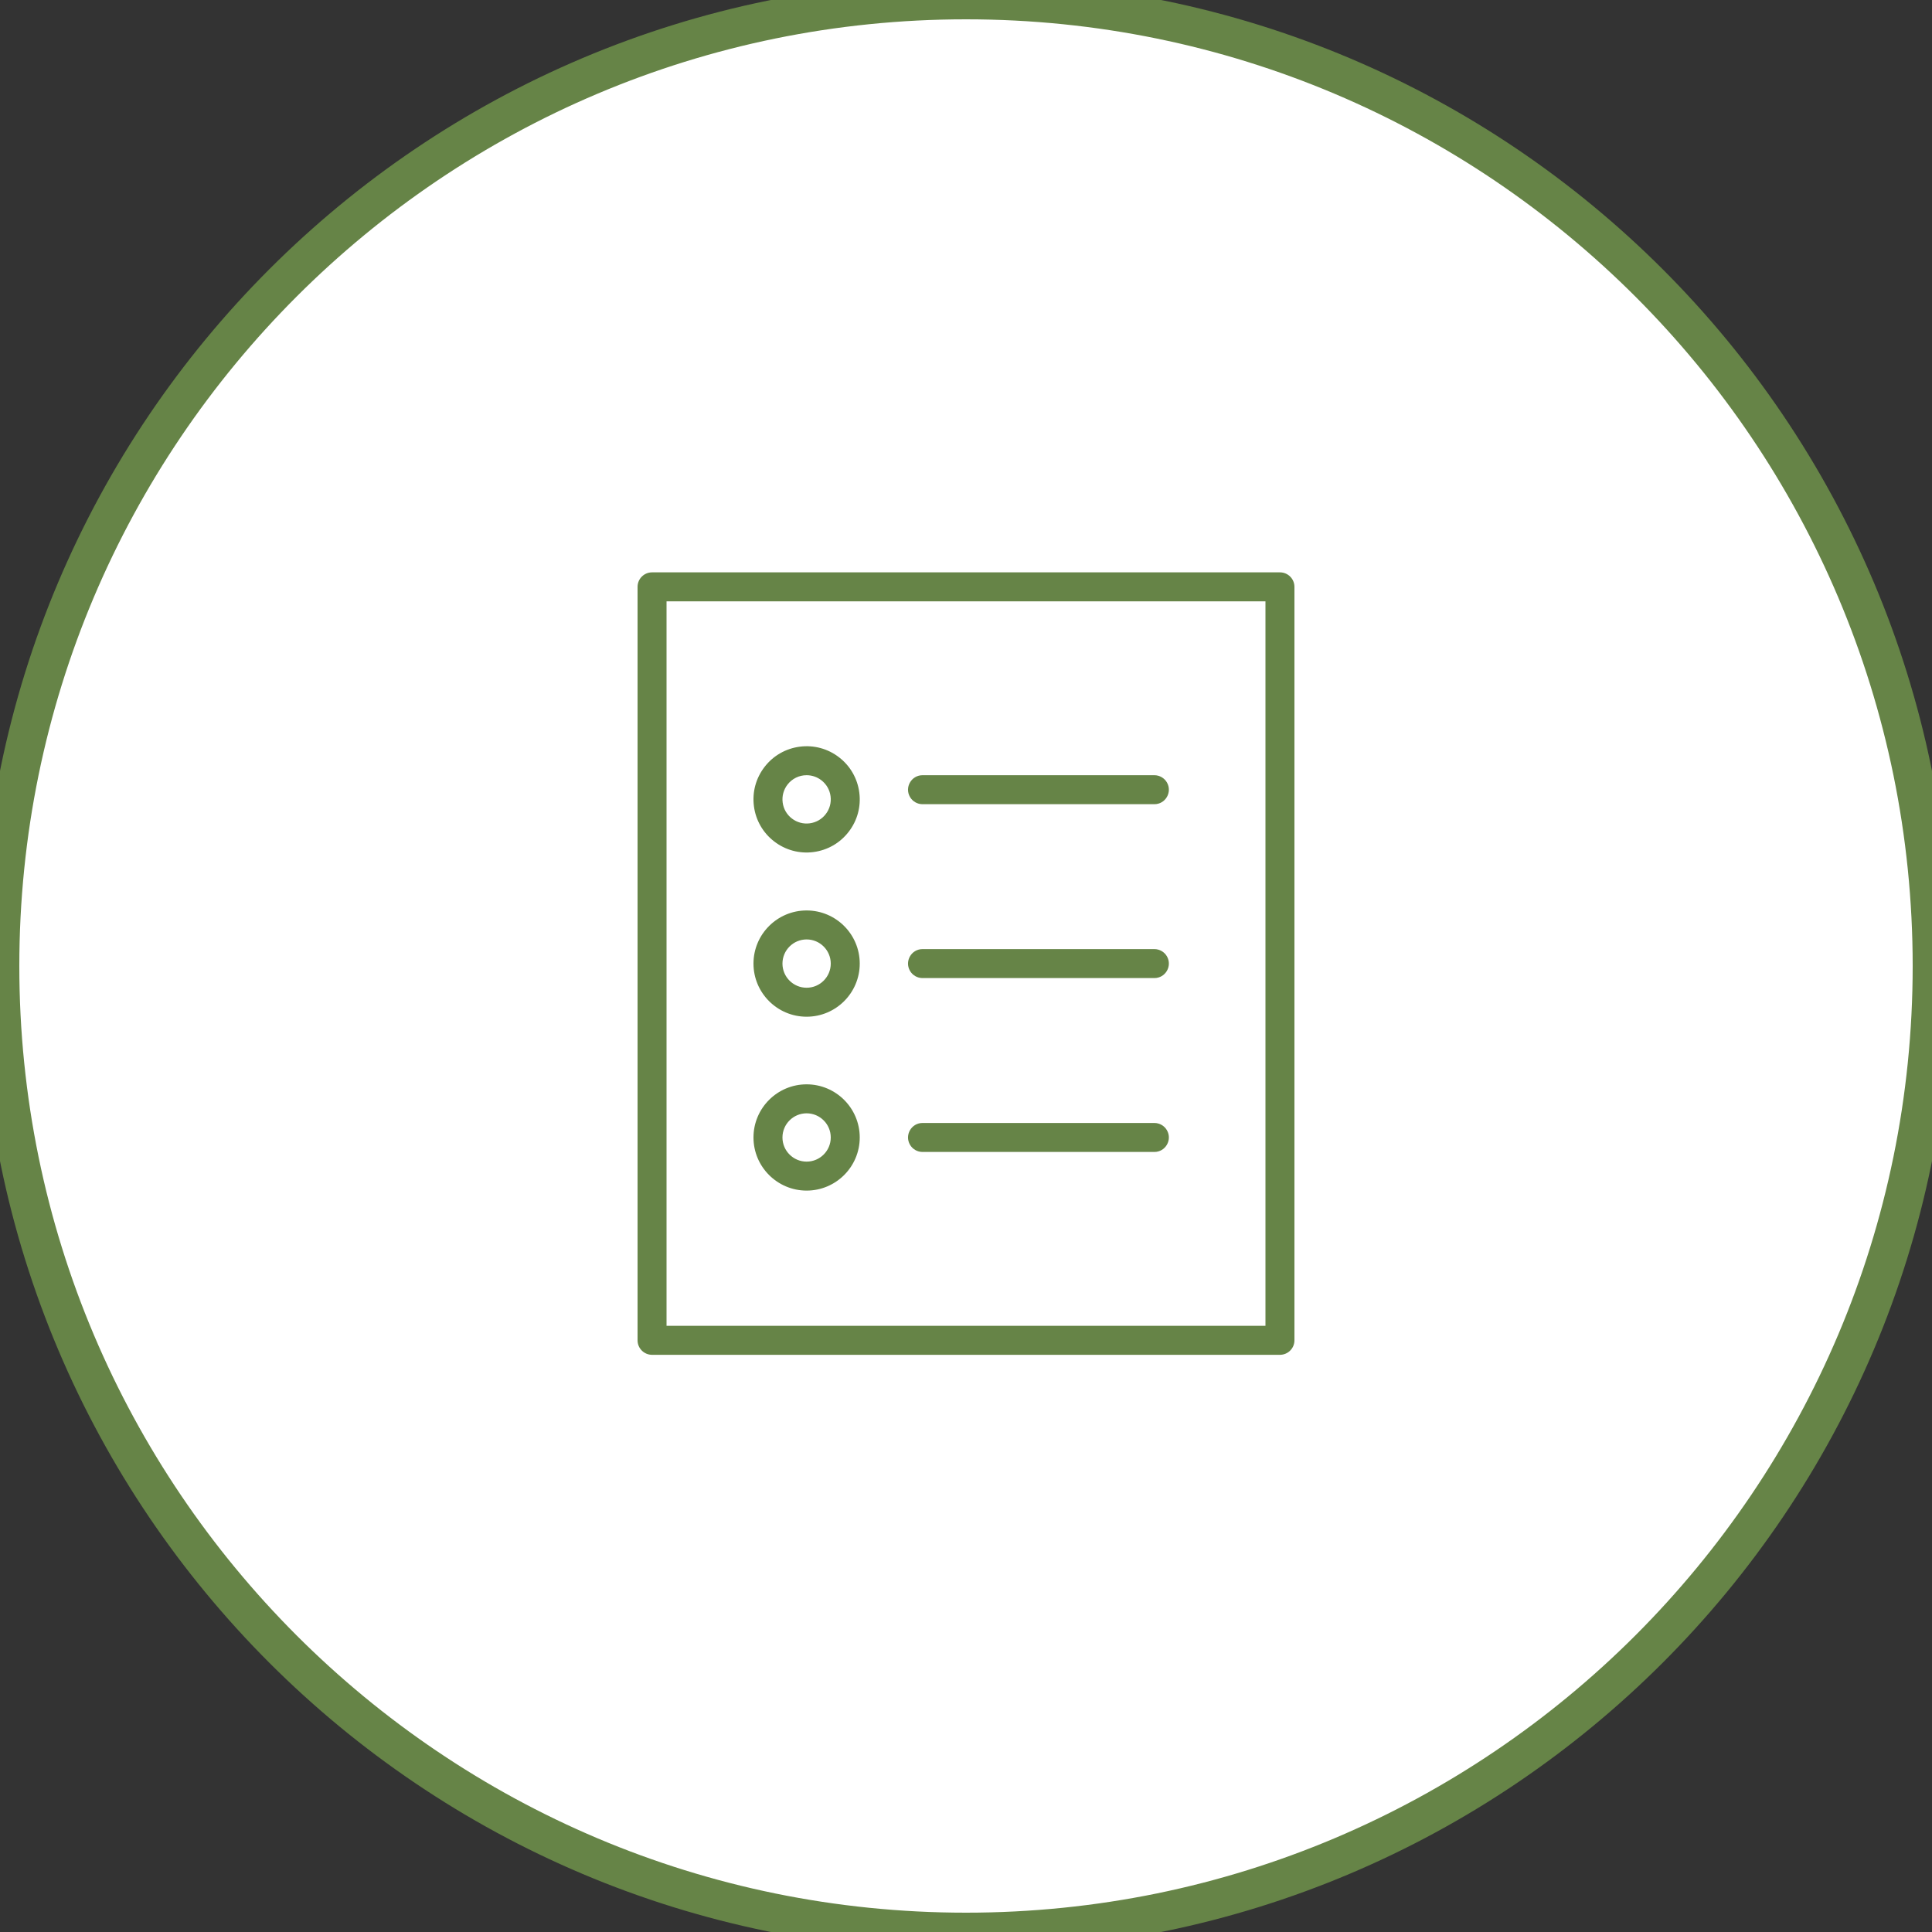 <?xml version="1.0" encoding="UTF-8"?> <svg xmlns="http://www.w3.org/2000/svg" viewBox="0 0 100.00 100.00" data-guides="{&quot;vertical&quot;:[],&quot;horizontal&quot;:[]}"><rect x="0" y="0" width="100.00" height="100.00" fill="#333333" stroke="none"/><defs></defs><path color="rgb(51, 51, 51)" fill-rule="evenodd" fill="#ffffff" x="0" y="0" width="100" height="100" rx="50" ry="50" id="tSvg54d4a9c6ca" title="Rectangle 2" fill-opacity="1" stroke="#668447" stroke-opacity="1" d="M0 50C0 22.386 22.386 0 50 0H50C77.614 0 100 22.386 100 50H100C100 77.614 77.614 100 50 100H50C22.386 100 0 77.614 0 50Z" stroke-width="2" style="transform-origin: 50px 50px;"></path><path fill="#668447" stroke="#668447" fill-opacity="1" stroke-width="0" stroke-opacity="1" color="rgb(51, 51, 51)" fill-rule="evenodd" id="tSvg65653f81ca" title="Path 3" d="M66.25 29.625C55.417 29.625 44.583 29.625 33.75 29.625C33.336 29.625 33 29.961 33 30.375C33 43.375 33 56.375 33 69.375C33 69.789 33.336 70.125 33.75 70.125C44.583 70.125 55.417 70.125 66.25 70.125C66.664 70.125 67 69.789 67 69.375C67 56.375 67 43.375 67 30.375C67 29.961 66.664 29.625 66.25 29.625ZM65.5 68.625C55.167 68.625 44.833 68.625 34.5 68.625C34.5 56.125 34.5 43.625 34.5 31.125C44.833 31.125 55.167 31.125 65.5 31.125C65.5 43.625 65.5 56.125 65.5 68.625Z"></path><path fill="#668447" stroke="#668447" fill-opacity="1" stroke-width="0" stroke-opacity="1" color="rgb(51, 51, 51)" fill-rule="evenodd" id="tSvg1b25752308" title="Path 4" d="M47.75 41.625C51.75 41.625 55.75 41.625 59.75 41.625C60.327 41.625 60.688 41 60.4 40.5C60.266 40.268 60.018 40.125 59.75 40.125C55.75 40.125 51.75 40.125 47.75 40.125C47.173 40.125 46.812 40.75 47.1 41.25C47.234 41.482 47.482 41.625 47.75 41.625ZM47.75 50.625C51.75 50.625 55.75 50.625 59.75 50.625C60.327 50.625 60.688 50 60.4 49.5C60.266 49.268 60.018 49.125 59.75 49.125C55.75 49.125 51.75 49.125 47.75 49.125C47.173 49.125 46.812 49.75 47.1 50.25C47.234 50.482 47.482 50.625 47.75 50.625ZM47.75 59.625C51.75 59.625 55.75 59.625 59.75 59.625C60.327 59.625 60.688 59 60.4 58.5C60.266 58.268 60.018 58.125 59.75 58.125C55.75 58.125 51.75 58.125 47.75 58.125C47.173 58.125 46.812 58.75 47.1 59.25C47.234 59.482 47.482 59.625 47.75 59.625ZM40.072 43.553C40.649 44 41.381 44.198 42.104 44.102C42.833 44.007 43.48 43.635 43.928 43.053C44.377 42.471 44.572 41.749 44.477 41.022C44.385 40.298 44.008 39.641 43.428 39.197C42.852 38.75 42.12 38.553 41.397 38.648C40.669 38.743 40.02 39.115 39.572 39.697C39.124 40.279 38.928 41 39.023 41.728C39.115 42.452 39.492 43.109 40.072 43.553ZM40.76 40.612C40.996 40.303 41.364 40.123 41.753 40.125C42.027 40.125 42.292 40.215 42.513 40.385C42.778 40.589 42.947 40.883 42.99 41.215C43.033 41.543 42.944 41.876 42.74 42.138C42.539 42.401 42.24 42.573 41.911 42.615C41.582 42.658 41.25 42.569 40.987 42.365C40.724 42.164 40.552 41.865 40.511 41.536C40.467 41.207 40.557 40.875 40.76 40.612ZM41.75 52.625C43.267 52.625 44.5 51.391 44.5 49.875C44.5 48.358 43.267 47.125 41.75 47.125C40.233 47.125 39 48.358 39 49.875C39 51.391 40.233 52.625 41.75 52.625ZM41.75 48.625C42.439 48.625 43 49.186 43 49.875C43 50.565 42.439 51.125 41.75 51.125C41.061 51.125 40.5 50.565 40.5 49.875C40.5 49.186 41.061 48.625 41.75 48.625ZM41.75 61.625C43.267 61.625 44.5 60.391 44.5 58.875C44.5 57.359 43.267 56.125 41.75 56.125C40.233 56.125 39 57.359 39 58.875C39 60.391 40.233 61.625 41.75 61.625ZM41.75 57.625C42.439 57.625 43 58.185 43 58.875C43 59.565 42.439 60.125 41.75 60.125C41.061 60.125 40.5 59.565 40.5 58.875C40.5 58.185 41.061 57.625 41.75 57.625Z"></path></svg> 
